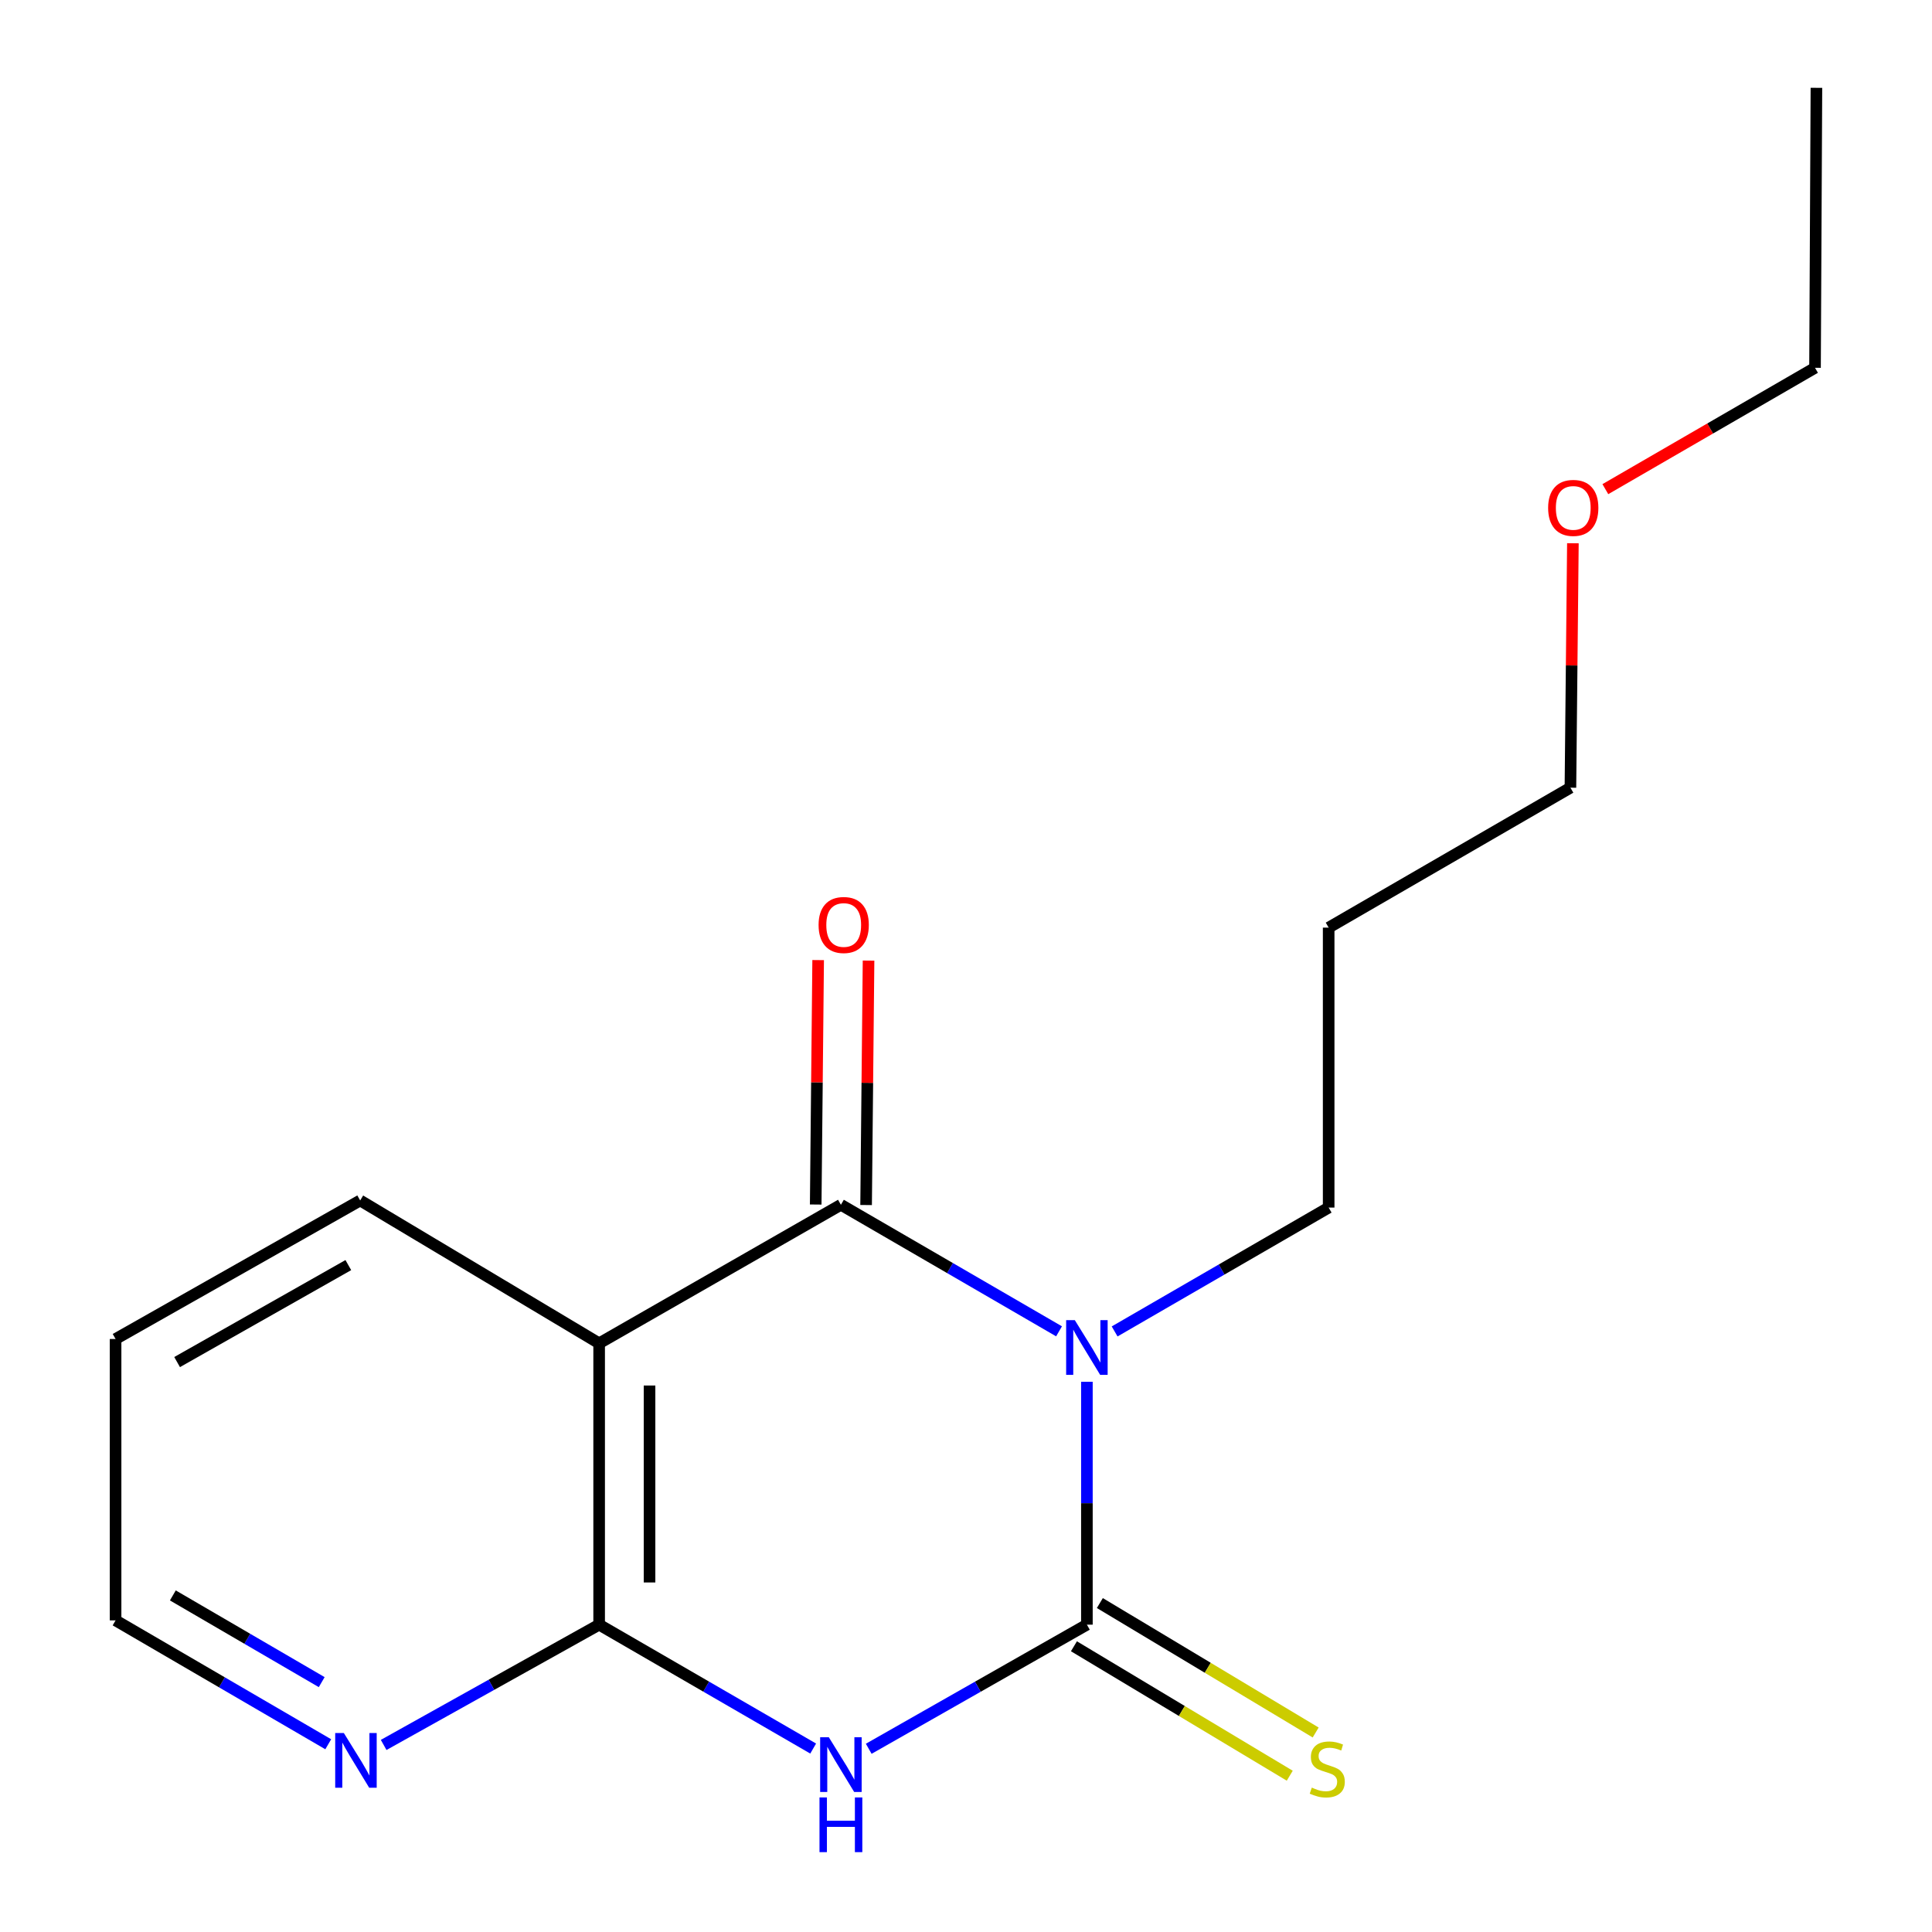 <?xml version='1.0' encoding='iso-8859-1'?>
<svg version='1.1' baseProfile='full'
              xmlns='http://www.w3.org/2000/svg'
                      xmlns:rdkit='http://www.rdkit.org/xml'
                      xmlns:xlink='http://www.w3.org/1999/xlink'
                  xml:space='preserve'
width='1000px' height='1000px' viewBox='0 0 1000 1000'>
<!-- END OF HEADER -->
<rect style='opacity:1.0;fill:#FFFFFF;stroke:none' width='1000' height='1000' x='0' y='0'> </rect>
<path class='bond-0' d='M 562.576,715.203 L 562.576,778.064' style='fill:none;fill-rule:evenodd;stroke:#0000FF;stroke-width:6px;stroke-linecap:butt;stroke-linejoin:miter;stroke-opacity:1' />
<path class='bond-0' d='M 562.576,778.064 L 562.576,840.925' style='fill:none;fill-rule:evenodd;stroke:#000000;stroke-width:6px;stroke-linecap:butt;stroke-linejoin:miter;stroke-opacity:1' />
<path class='bond-2' d='M 548.156,689.091 L 491.703,656.341' style='fill:none;fill-rule:evenodd;stroke:#0000FF;stroke-width:6px;stroke-linecap:butt;stroke-linejoin:miter;stroke-opacity:1' />
<path class='bond-2' d='M 491.703,656.341 L 435.251,623.591' style='fill:none;fill-rule:evenodd;stroke:#000000;stroke-width:6px;stroke-linecap:butt;stroke-linejoin:miter;stroke-opacity:1' />
<path class='bond-8' d='M 576.93,689.149 L 632.321,657.095' style='fill:none;fill-rule:evenodd;stroke:#0000FF;stroke-width:6px;stroke-linecap:butt;stroke-linejoin:miter;stroke-opacity:1' />
<path class='bond-8' d='M 632.321,657.095 L 687.713,625.04' style='fill:none;fill-rule:evenodd;stroke:#000000;stroke-width:6px;stroke-linecap:butt;stroke-linejoin:miter;stroke-opacity:1' />
<path class='bond-1' d='M 562.576,840.925 L 506.114,873.044' style='fill:none;fill-rule:evenodd;stroke:#000000;stroke-width:6px;stroke-linecap:butt;stroke-linejoin:miter;stroke-opacity:1' />
<path class='bond-1' d='M 506.114,873.044 L 449.653,905.162' style='fill:none;fill-rule:evenodd;stroke:#0000FF;stroke-width:6px;stroke-linecap:butt;stroke-linejoin:miter;stroke-opacity:1' />
<path class='bond-5' d='M 555.867,852.11 L 611.72,885.609' style='fill:none;fill-rule:evenodd;stroke:#000000;stroke-width:6px;stroke-linecap:butt;stroke-linejoin:miter;stroke-opacity:1' />
<path class='bond-5' d='M 611.72,885.609 L 667.573,919.108' style='fill:none;fill-rule:evenodd;stroke:#CCCC00;stroke-width:6px;stroke-linecap:butt;stroke-linejoin:miter;stroke-opacity:1' />
<path class='bond-5' d='M 569.284,829.74 L 625.137,863.239' style='fill:none;fill-rule:evenodd;stroke:#000000;stroke-width:6px;stroke-linecap:butt;stroke-linejoin:miter;stroke-opacity:1' />
<path class='bond-5' d='M 625.137,863.239 L 680.99,896.737' style='fill:none;fill-rule:evenodd;stroke:#CCCC00;stroke-width:6px;stroke-linecap:butt;stroke-linejoin:miter;stroke-opacity:1' />
<path class='bond-17' d='M 420.896,905.047 L 365.505,872.986' style='fill:none;fill-rule:evenodd;stroke:#0000FF;stroke-width:6px;stroke-linecap:butt;stroke-linejoin:miter;stroke-opacity:1' />
<path class='bond-17' d='M 365.505,872.986 L 310.114,840.925' style='fill:none;fill-rule:evenodd;stroke:#000000;stroke-width:6px;stroke-linecap:butt;stroke-linejoin:miter;stroke-opacity:1' />
<path class='bond-3' d='M 435.251,623.591 L 310.114,695.297' style='fill:none;fill-rule:evenodd;stroke:#000000;stroke-width:6px;stroke-linecap:butt;stroke-linejoin:miter;stroke-opacity:1' />
<path class='bond-7' d='M 448.293,623.722 L 448.925,560.461' style='fill:none;fill-rule:evenodd;stroke:#000000;stroke-width:6px;stroke-linecap:butt;stroke-linejoin:miter;stroke-opacity:1' />
<path class='bond-7' d='M 448.925,560.461 L 449.558,497.201' style='fill:none;fill-rule:evenodd;stroke:#FF0000;stroke-width:6px;stroke-linecap:butt;stroke-linejoin:miter;stroke-opacity:1' />
<path class='bond-7' d='M 422.209,623.461 L 422.841,560.2' style='fill:none;fill-rule:evenodd;stroke:#000000;stroke-width:6px;stroke-linecap:butt;stroke-linejoin:miter;stroke-opacity:1' />
<path class='bond-7' d='M 422.841,560.2 L 423.474,496.94' style='fill:none;fill-rule:evenodd;stroke:#FF0000;stroke-width:6px;stroke-linecap:butt;stroke-linejoin:miter;stroke-opacity:1' />
<path class='bond-4' d='M 310.114,695.297 L 310.114,840.925' style='fill:none;fill-rule:evenodd;stroke:#000000;stroke-width:6px;stroke-linecap:butt;stroke-linejoin:miter;stroke-opacity:1' />
<path class='bond-4' d='M 336.199,717.141 L 336.199,819.081' style='fill:none;fill-rule:evenodd;stroke:#000000;stroke-width:6px;stroke-linecap:butt;stroke-linejoin:miter;stroke-opacity:1' />
<path class='bond-9' d='M 310.114,695.297 L 186.426,621.36' style='fill:none;fill-rule:evenodd;stroke:#000000;stroke-width:6px;stroke-linecap:butt;stroke-linejoin:miter;stroke-opacity:1' />
<path class='bond-6' d='M 310.114,840.925 L 254.348,872.05' style='fill:none;fill-rule:evenodd;stroke:#000000;stroke-width:6px;stroke-linecap:butt;stroke-linejoin:miter;stroke-opacity:1' />
<path class='bond-6' d='M 254.348,872.05 L 198.582,903.176' style='fill:none;fill-rule:evenodd;stroke:#0000FF;stroke-width:6px;stroke-linecap:butt;stroke-linejoin:miter;stroke-opacity:1' />
<path class='bond-18' d='M 169.898,902.828 L 114.862,870.768' style='fill:none;fill-rule:evenodd;stroke:#0000FF;stroke-width:6px;stroke-linecap:butt;stroke-linejoin:miter;stroke-opacity:1' />
<path class='bond-18' d='M 114.862,870.768 L 59.825,838.708' style='fill:none;fill-rule:evenodd;stroke:#000000;stroke-width:6px;stroke-linecap:butt;stroke-linejoin:miter;stroke-opacity:1' />
<path class='bond-18' d='M 166.517,870.67 L 127.992,848.228' style='fill:none;fill-rule:evenodd;stroke:#0000FF;stroke-width:6px;stroke-linecap:butt;stroke-linejoin:miter;stroke-opacity:1' />
<path class='bond-18' d='M 127.992,848.228 L 89.466,825.786' style='fill:none;fill-rule:evenodd;stroke:#000000;stroke-width:6px;stroke-linecap:butt;stroke-linejoin:miter;stroke-opacity:1' />
<path class='bond-10' d='M 687.713,625.04 L 687.713,480.137' style='fill:none;fill-rule:evenodd;stroke:#000000;stroke-width:6px;stroke-linecap:butt;stroke-linejoin:miter;stroke-opacity:1' />
<path class='bond-15' d='M 186.426,621.36 L 59.825,693.065' style='fill:none;fill-rule:evenodd;stroke:#000000;stroke-width:6px;stroke-linecap:butt;stroke-linejoin:miter;stroke-opacity:1' />
<path class='bond-15' d='M 180.292,654.813 L 91.671,705.007' style='fill:none;fill-rule:evenodd;stroke:#000000;stroke-width:6px;stroke-linecap:butt;stroke-linejoin:miter;stroke-opacity:1' />
<path class='bond-13' d='M 687.713,480.137 L 812.849,407.707' style='fill:none;fill-rule:evenodd;stroke:#000000;stroke-width:6px;stroke-linecap:butt;stroke-linejoin:miter;stroke-opacity:1' />
<path class='bond-11' d='M 814.127,281.186 L 813.488,344.446' style='fill:none;fill-rule:evenodd;stroke:#FF0000;stroke-width:6px;stroke-linecap:butt;stroke-linejoin:miter;stroke-opacity:1' />
<path class='bond-11' d='M 813.488,344.446 L 812.849,407.707' style='fill:none;fill-rule:evenodd;stroke:#000000;stroke-width:6px;stroke-linecap:butt;stroke-linejoin:miter;stroke-opacity:1' />
<path class='bond-14' d='M 830.928,253.186 L 885.189,221.779' style='fill:none;fill-rule:evenodd;stroke:#FF0000;stroke-width:6px;stroke-linecap:butt;stroke-linejoin:miter;stroke-opacity:1' />
<path class='bond-14' d='M 885.189,221.779 L 939.45,190.373' style='fill:none;fill-rule:evenodd;stroke:#000000;stroke-width:6px;stroke-linecap:butt;stroke-linejoin:miter;stroke-opacity:1' />
<path class='bond-12' d='M 59.825,838.708 L 59.825,693.065' style='fill:none;fill-rule:evenodd;stroke:#000000;stroke-width:6px;stroke-linecap:butt;stroke-linejoin:miter;stroke-opacity:1' />
<path class='bond-16' d='M 939.45,190.373 L 940.175,45.455' style='fill:none;fill-rule:evenodd;stroke:#000000;stroke-width:6px;stroke-linecap:butt;stroke-linejoin:miter;stroke-opacity:1' />
<path  class='atom-0' d='M 556.316 683.296
L 565.596 698.296
Q 566.516 699.776, 567.996 702.456
Q 569.476 705.136, 569.556 705.296
L 569.556 683.296
L 573.316 683.296
L 573.316 711.616
L 569.436 711.616
L 559.476 695.216
Q 558.316 693.296, 557.076 691.096
Q 555.876 688.896, 555.516 688.216
L 555.516 711.616
L 551.836 711.616
L 551.836 683.296
L 556.316 683.296
' fill='#0000FF'/>
<path  class='atom-2' d='M 428.991 899.195
L 438.271 914.195
Q 439.191 915.675, 440.671 918.355
Q 442.151 921.035, 442.231 921.195
L 442.231 899.195
L 445.991 899.195
L 445.991 927.515
L 442.111 927.515
L 432.151 911.115
Q 430.991 909.195, 429.751 906.995
Q 428.551 904.795, 428.191 904.115
L 428.191 927.515
L 424.511 927.515
L 424.511 899.195
L 428.991 899.195
' fill='#0000FF'/>
<path  class='atom-2' d='M 424.171 930.347
L 428.011 930.347
L 428.011 942.387
L 442.491 942.387
L 442.491 930.347
L 446.331 930.347
L 446.331 958.667
L 442.491 958.667
L 442.491 945.587
L 428.011 945.587
L 428.011 958.667
L 424.171 958.667
L 424.171 930.347
' fill='#0000FF'/>
<path  class='atom-6' d='M 678.988 925.264
Q 679.308 925.384, 680.628 925.944
Q 681.948 926.504, 683.388 926.864
Q 684.868 927.184, 686.308 927.184
Q 688.988 927.184, 690.548 925.904
Q 692.108 924.584, 692.108 922.304
Q 692.108 920.744, 691.308 919.784
Q 690.548 918.824, 689.348 918.304
Q 688.148 917.784, 686.148 917.184
Q 683.628 916.424, 682.108 915.704
Q 680.628 914.984, 679.548 913.464
Q 678.508 911.944, 678.508 909.384
Q 678.508 905.824, 680.908 903.624
Q 683.348 901.424, 688.148 901.424
Q 691.428 901.424, 695.148 902.984
L 694.228 906.064
Q 690.828 904.664, 688.268 904.664
Q 685.508 904.664, 683.988 905.824
Q 682.468 906.944, 682.508 908.904
Q 682.508 910.424, 683.268 911.344
Q 684.068 912.264, 685.188 912.784
Q 686.348 913.304, 688.268 913.904
Q 690.828 914.704, 692.348 915.504
Q 693.868 916.304, 694.948 917.944
Q 696.068 919.544, 696.068 922.304
Q 696.068 926.224, 693.428 928.344
Q 690.828 930.424, 686.468 930.424
Q 683.948 930.424, 682.028 929.864
Q 680.148 929.344, 677.908 928.424
L 678.988 925.264
' fill='#CCCC00'/>
<path  class='atom-7' d='M 177.978 897.022
L 187.258 912.022
Q 188.178 913.502, 189.658 916.182
Q 191.138 918.862, 191.218 919.022
L 191.218 897.022
L 194.978 897.022
L 194.978 925.342
L 191.098 925.342
L 181.138 908.942
Q 179.978 907.022, 178.738 904.822
Q 177.538 902.622, 177.178 901.942
L 177.178 925.342
L 173.498 925.342
L 173.498 897.022
L 177.978 897.022
' fill='#0000FF'/>
<path  class='atom-8' d='M 423.7 478.768
Q 423.7 471.968, 427.06 468.168
Q 430.42 464.368, 436.7 464.368
Q 442.98 464.368, 446.34 468.168
Q 449.7 471.968, 449.7 478.768
Q 449.7 485.648, 446.3 489.568
Q 442.9 493.448, 436.7 493.448
Q 430.46 493.448, 427.06 489.568
Q 423.7 485.688, 423.7 478.768
M 436.7 490.248
Q 441.02 490.248, 443.34 487.368
Q 445.7 484.448, 445.7 478.768
Q 445.7 473.208, 443.34 470.408
Q 441.02 467.568, 436.7 467.568
Q 432.38 467.568, 430.02 470.368
Q 427.7 473.168, 427.7 478.768
Q 427.7 484.488, 430.02 487.368
Q 432.38 490.248, 436.7 490.248
' fill='#FF0000'/>
<path  class='atom-12' d='M 801.313 262.883
Q 801.313 256.083, 804.673 252.283
Q 808.033 248.483, 814.313 248.483
Q 820.593 248.483, 823.953 252.283
Q 827.313 256.083, 827.313 262.883
Q 827.313 269.763, 823.913 273.683
Q 820.513 277.563, 814.313 277.563
Q 808.073 277.563, 804.673 273.683
Q 801.313 269.803, 801.313 262.883
M 814.313 274.363
Q 818.633 274.363, 820.953 271.483
Q 823.313 268.563, 823.313 262.883
Q 823.313 257.323, 820.953 254.523
Q 818.633 251.683, 814.313 251.683
Q 809.993 251.683, 807.633 254.483
Q 805.313 257.283, 805.313 262.883
Q 805.313 268.603, 807.633 271.483
Q 809.993 274.363, 814.313 274.363
' fill='#FF0000'/>
</svg>
